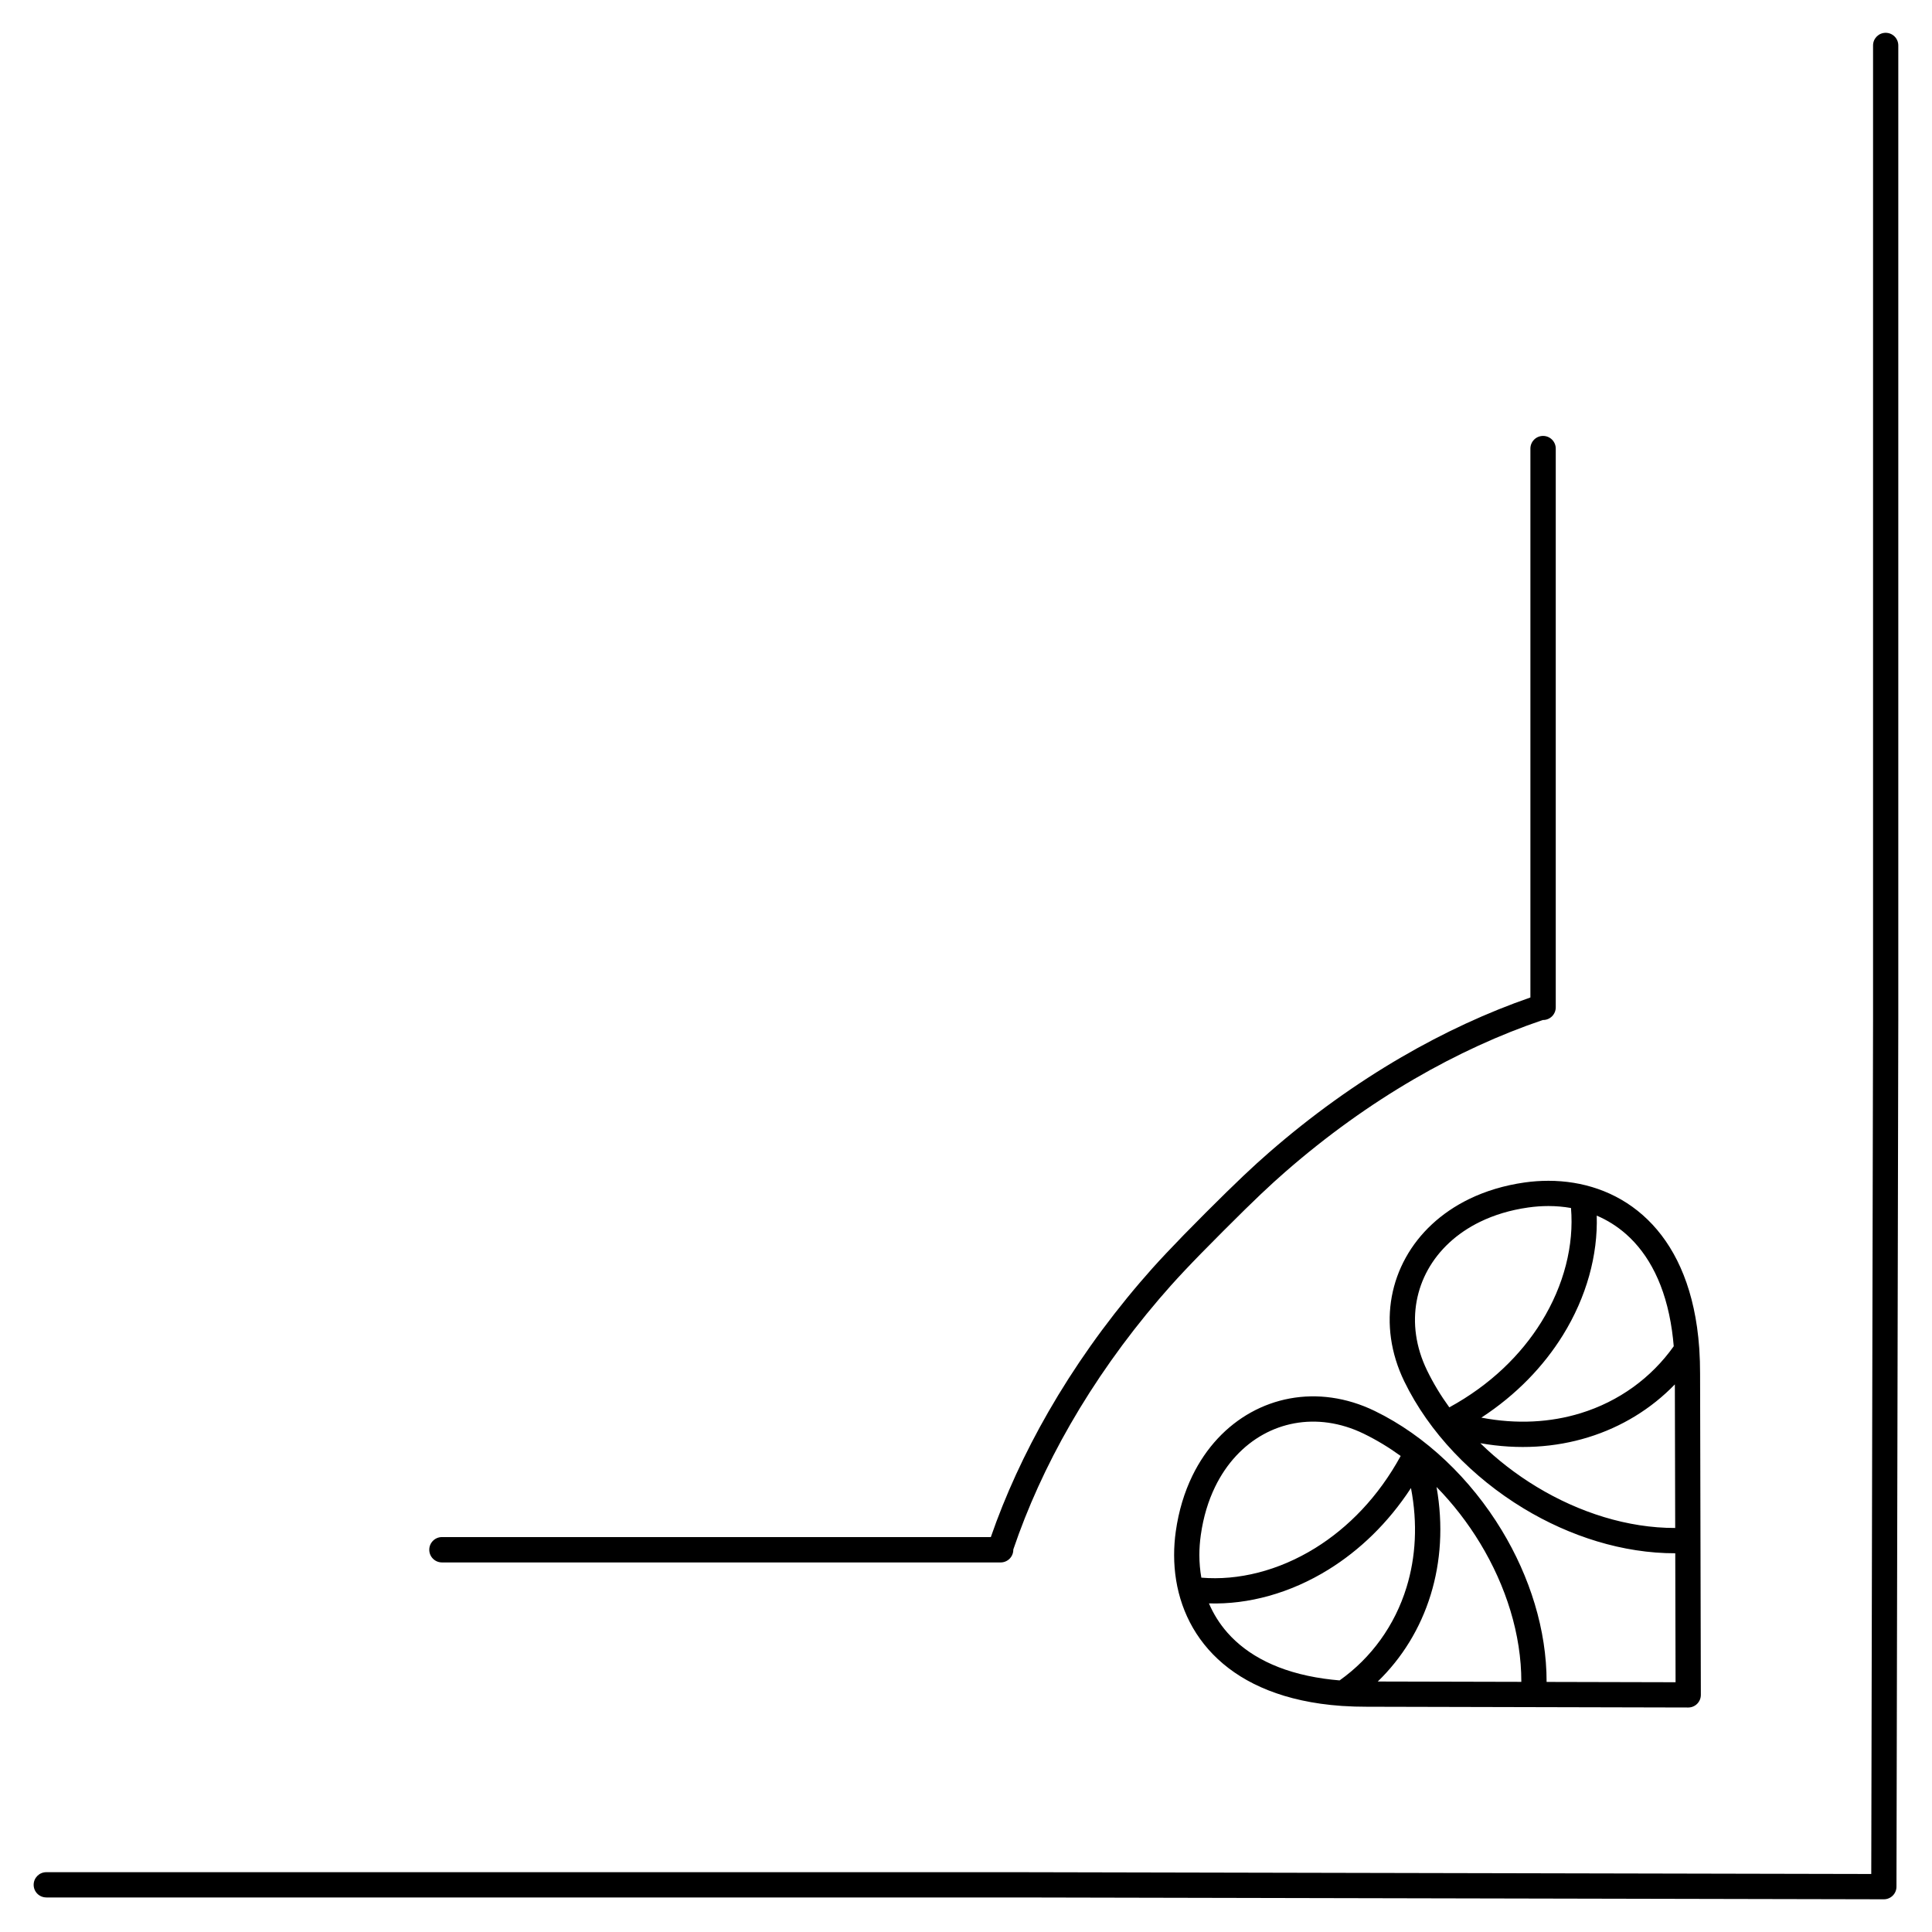 <?xml version="1.0" encoding="UTF-8"?>
<!-- Uploaded to: SVG Repo, www.svgrepo.com, Generator: SVG Repo Mixer Tools -->
<svg fill="#000000" width="800px" height="800px" version="1.1" viewBox="144 144 512 512" xmlns="http://www.w3.org/2000/svg">
 <path d="m261.12 558.06c-1.855 0-3.359-1.504-3.359-3.359s1.504-3.359 3.359-3.359h145.46c3.82-11.027 8.922-22.172 15.25-33.184 6.742-11.727 14.859-23.266 24.285-34.297 2.043-2.394 4.144-4.758 6.875-7.66 2.828-3.008 6.172-6.449 10.586-10.863 4.09-4.09 7.231-7.16 9.965-9.754 2.57-2.438 4.629-4.293 6.727-6.125 11.297-9.852 23.117-18.305 35.121-25.293 11.316-6.586 22.805-11.883 34.184-15.824v-145.46c0-1.855 1.504-3.359 3.359-3.359 1.855 0 3.359 1.504 3.359 3.359v148.07c0 1.855-1.504 3.359-3.359 3.359h-0.07c-11.34 3.84-22.812 9.082-34.117 15.66-11.656 6.785-23.125 14.988-34.07 24.535-1.973 1.723-3.957 3.512-6.519 5.941-2.398 2.273-5.481 5.293-9.832 9.648-4.606 4.606-7.898 7.981-10.457 10.703-2.66 2.832-4.695 5.121-6.664 7.426-9.18 10.742-17.059 21.934-23.578 33.273-6.305 10.965-11.352 22.105-15.09 33.137v0.07c0 1.855-1.504 3.359-3.359 3.359h-148.07zm263.58-19.992c1.793 10.148 1.133 19.844-1.551 28.559-2.734 8.887-7.562 16.734-14.027 22.992l38.047 0.09c0.023-12.562-4.07-25.422-10.902-36.707-3.281-5.418-7.188-10.465-11.566-14.938zm-24.762 58.043c-0.145 0-0.285-0.012-0.43-0.027-1.926-0.137-3.773-0.328-5.543-0.582-13.816-1.957-23.473-7.305-29.715-14.383-6.32-7.168-9.086-16.051-9.094-24.988-0.004-2.133 0.148-4.242 0.441-6.301 0.773-5.473 2.289-10.395 4.383-14.707 3.664-7.547 9.109-13.246 15.523-16.805 6.465-3.586 13.879-4.992 21.434-3.922 3.805 0.539 7.633 1.699 11.383 3.523 13.539 6.578 25.438 18.039 33.664 31.625 7.445 12.297 11.902 26.371 11.883 40.184l34.176 0.082-0.082-34.176c-13.816 0.023-27.891-4.438-40.184-11.883-13.586-8.227-25.051-20.125-31.625-33.664-1.82-3.75-2.984-7.578-3.523-11.383-1.07-7.555 0.332-14.969 3.922-21.434 3.559-6.414 9.258-11.855 16.805-15.523 4.312-2.094 9.234-3.606 14.707-4.383 2.062-0.293 4.168-0.441 6.301-0.441 8.938 0.008 17.824 2.773 24.988 9.094 7.078 6.242 12.426 15.898 14.383 29.715 0.25 1.77 0.445 3.617 0.582 5.543 0.02 0.141 0.027 0.285 0.027 0.43 0.129 2 0.195 4.082 0.195 6.25l0.203 85.207c0 1.848-1.496 3.344-3.344 3.344l-85.207-0.203c-2.168 0.004-4.25-0.062-6.25-0.195zm-0.934-6.785c8.422-5.984 14.629-14.559 17.738-24.664 2.453-7.969 2.988-16.91 1.18-26.32-6.074 9.309-13.652 16.527-21.859 21.609-10.129 6.273-21.227 9.289-31.68 8.965 1.184 2.766 2.805 5.387 4.902 7.766 5.246 5.953 13.543 10.473 25.598 12.18 1.332 0.188 2.707 0.344 4.121 0.461zm-36.641-27.23c9.793 0.828 20.453-1.816 30.18-7.84 8.754-5.422 16.734-13.578 22.652-24.41-3.129-2.269-6.406-4.254-9.789-5.898-3.117-1.516-6.277-2.477-9.391-2.918-6.106-0.867-12.078 0.258-17.262 3.133-5.234 2.902-9.699 7.606-12.742 13.867-1.801 3.711-3.106 7.965-3.777 12.711-0.258 1.812-0.391 3.617-0.387 5.383 0.004 2.004 0.172 4.004 0.52 5.969zm-306.1 84.742c-1.848 0-3.344-1.496-3.344-3.344 0-1.848 1.496-3.344 3.344-3.344h258.13l225.51 0.477 0.477-226.46v-258.13c0-1.848 1.496-3.344 3.344-3.344 1.848 0 3.344 1.496 3.344 3.344v258.13l-0.484 229.82c0 1.848-1.496 3.344-3.344 3.344l-228.84-0.484h-258.13zm380.31-127.15c9.41 1.809 18.352 1.273 26.32-1.18 10.105-3.109 18.68-9.316 24.664-17.738-0.117-1.414-0.273-2.789-0.461-4.121-1.707-12.051-6.227-20.348-12.18-25.598-2.383-2.098-5-3.719-7.766-4.902 0.324 10.449-2.691 21.551-8.965 31.68-5.082 8.207-12.305 15.785-21.609 21.859zm51.277-8.805c-6.258 6.465-14.105 11.293-22.992 14.027-8.715 2.684-18.41 3.344-28.559 1.551 4.469 4.379 9.516 8.285 14.938 11.566 11.285 6.832 24.145 10.926 36.707 10.902l-0.09-38.047zm-59.77 6.082c10.832-5.914 18.988-13.898 24.41-22.652 6.023-9.727 8.668-20.387 7.84-30.18-1.965-0.348-3.965-0.516-5.969-0.52-1.77 0-3.57 0.129-5.383 0.387-4.75 0.672-9 1.977-12.711 3.777-6.262 3.043-10.961 7.508-13.867 12.742-2.875 5.184-4 11.156-3.133 17.262 0.441 3.113 1.402 6.269 2.918 9.391 1.645 3.387 3.629 6.664 5.898 9.789z"/>
</svg>